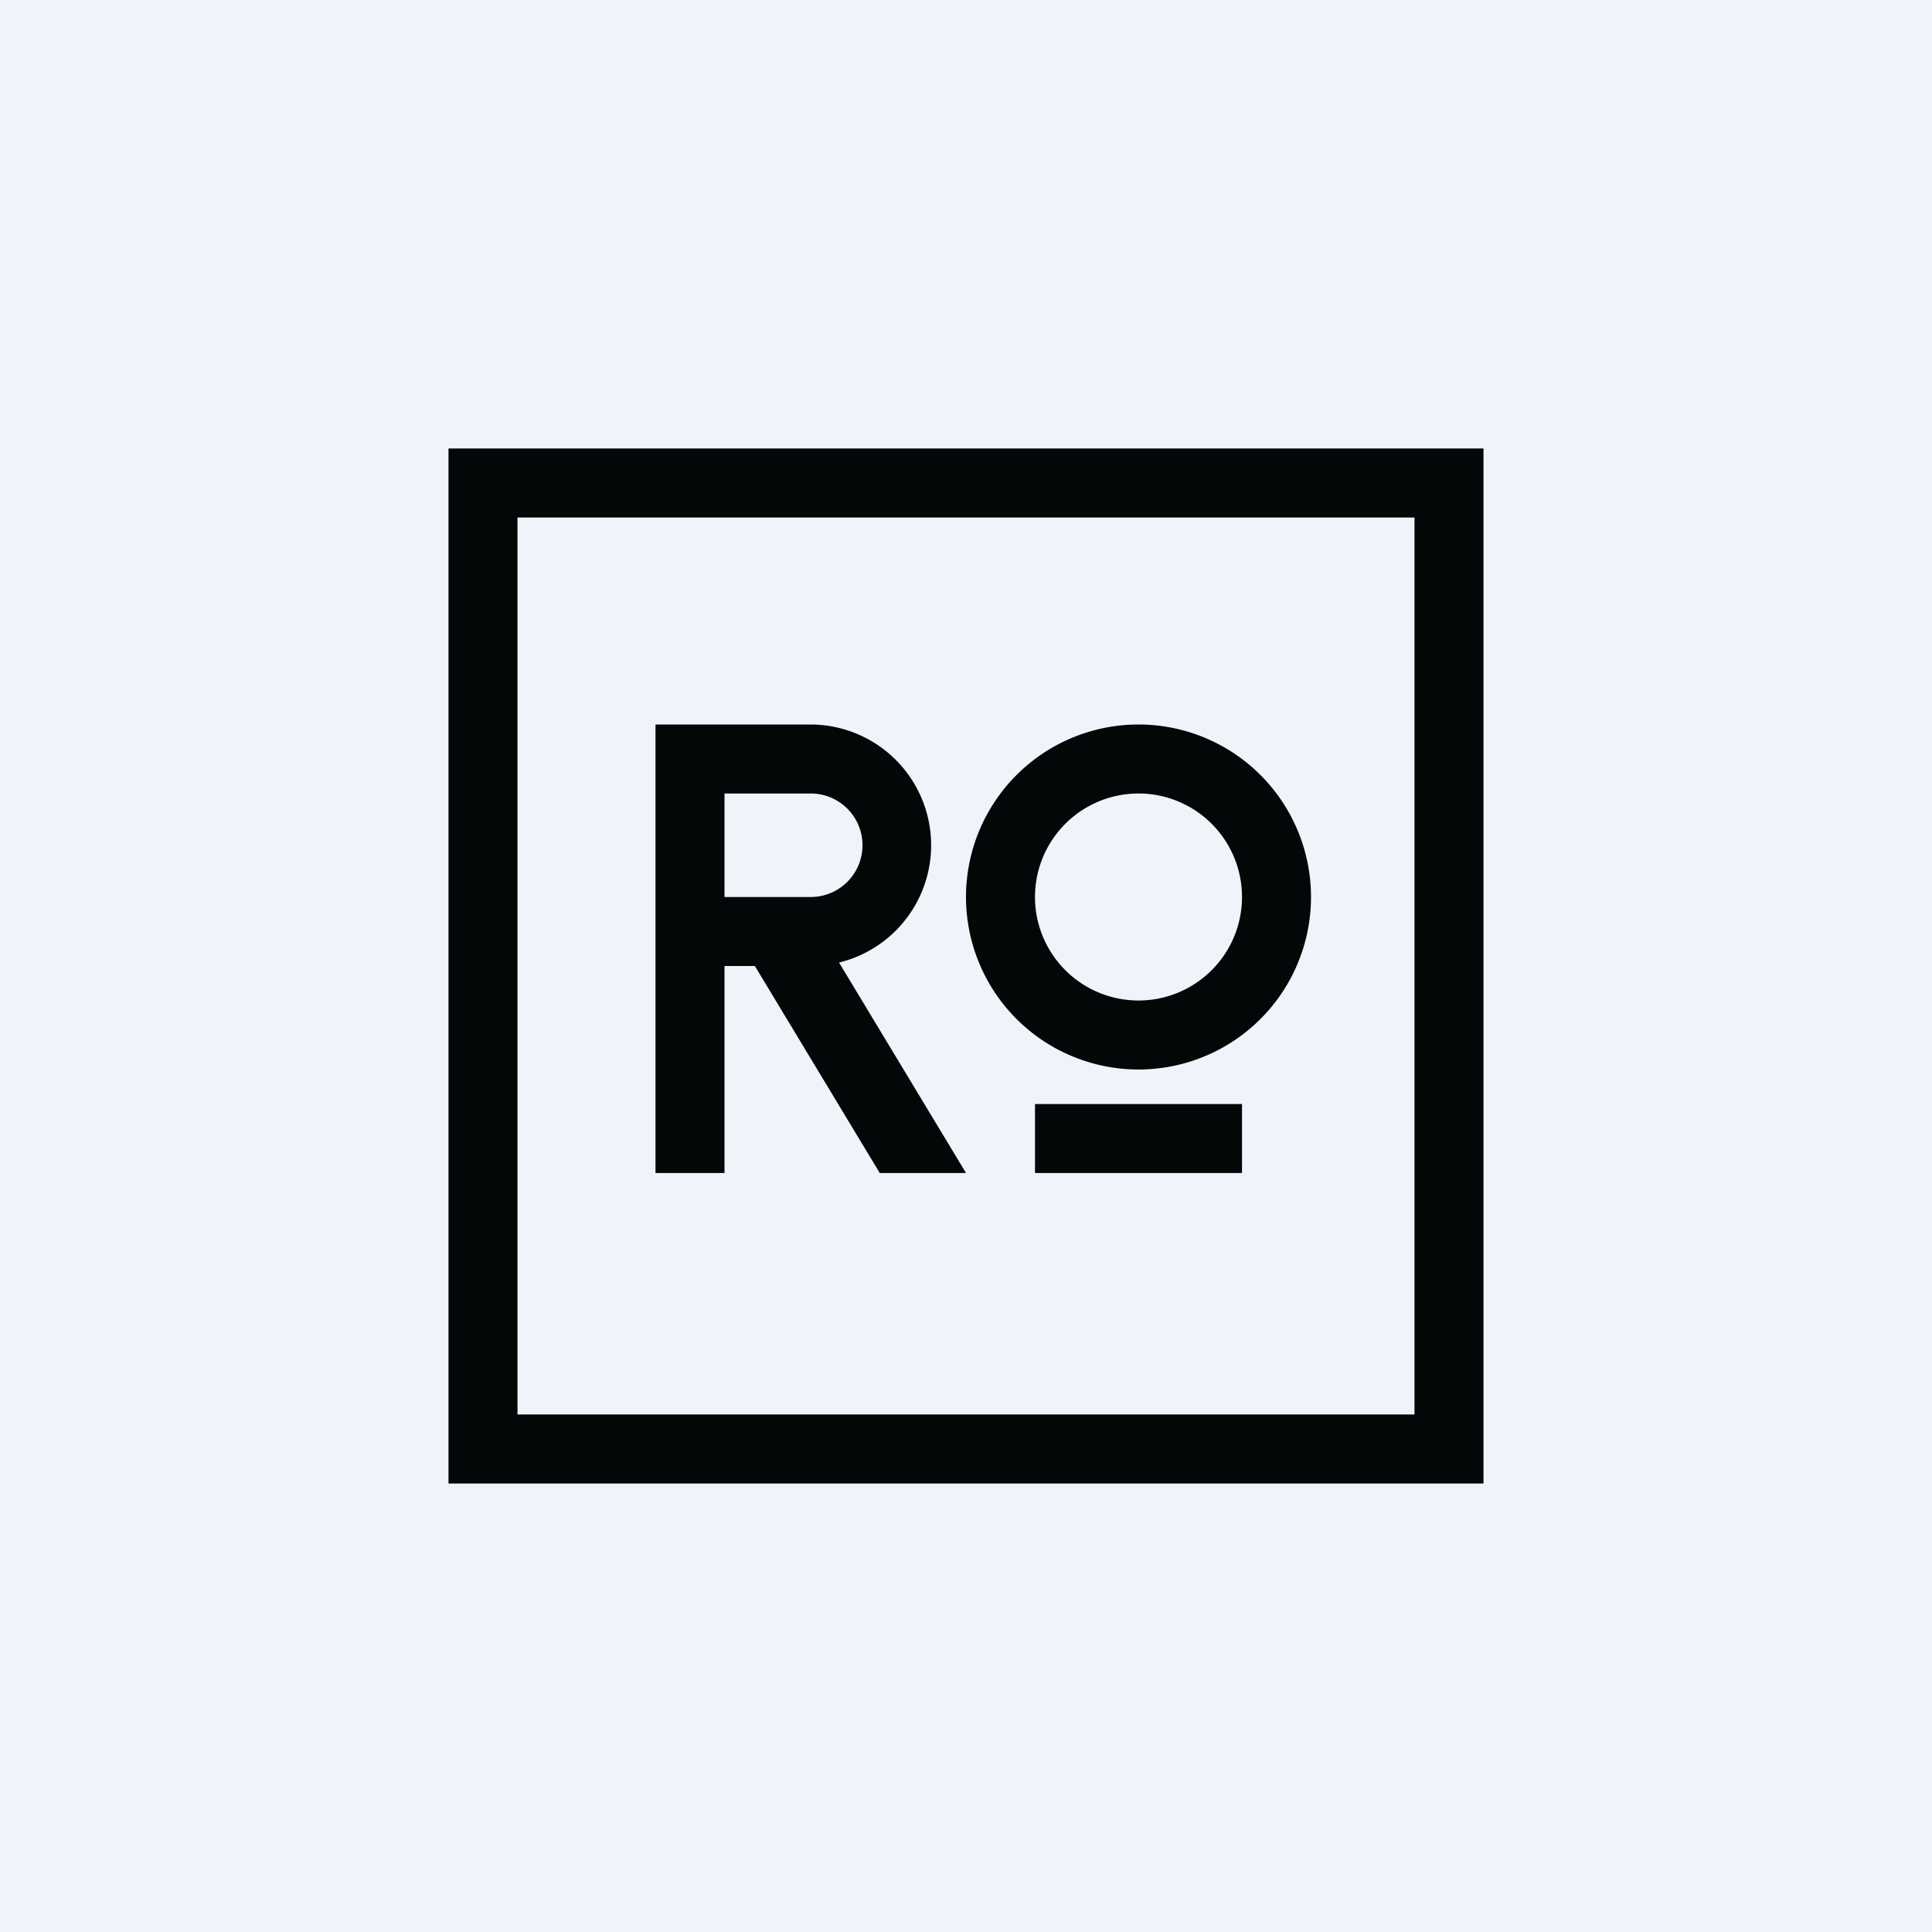 <svg width="56" height="56" viewBox="0 0 56 56" xmlns="http://www.w3.org/2000/svg"><path fill="#F0F3FA" d="M0 0h56v56H0z"/><path fill-rule="evenodd" d="M43 13H13v30h30V13Zm-2 2H15v26h26V15Z" fill="#030708"/><path fill-rule="evenodd" d="M33 31a5 5 0 1 0 0-10 5 5 0 0 0 0 10Zm0-2a3 3 0 1 0 0-6 3 3 0 0 0 0 6Z" fill="#030708"/><path fill="#030708" d="M30 32h6v2h-6zM19 21h4.5a3.5 3.5 0 0 1 .82 6.9L28 34h-2.5l-3.62-6H21v6h-2V21Zm2 2v3h2.5a1.5 1.5 0 0 0 0-3H21Z"/></svg>